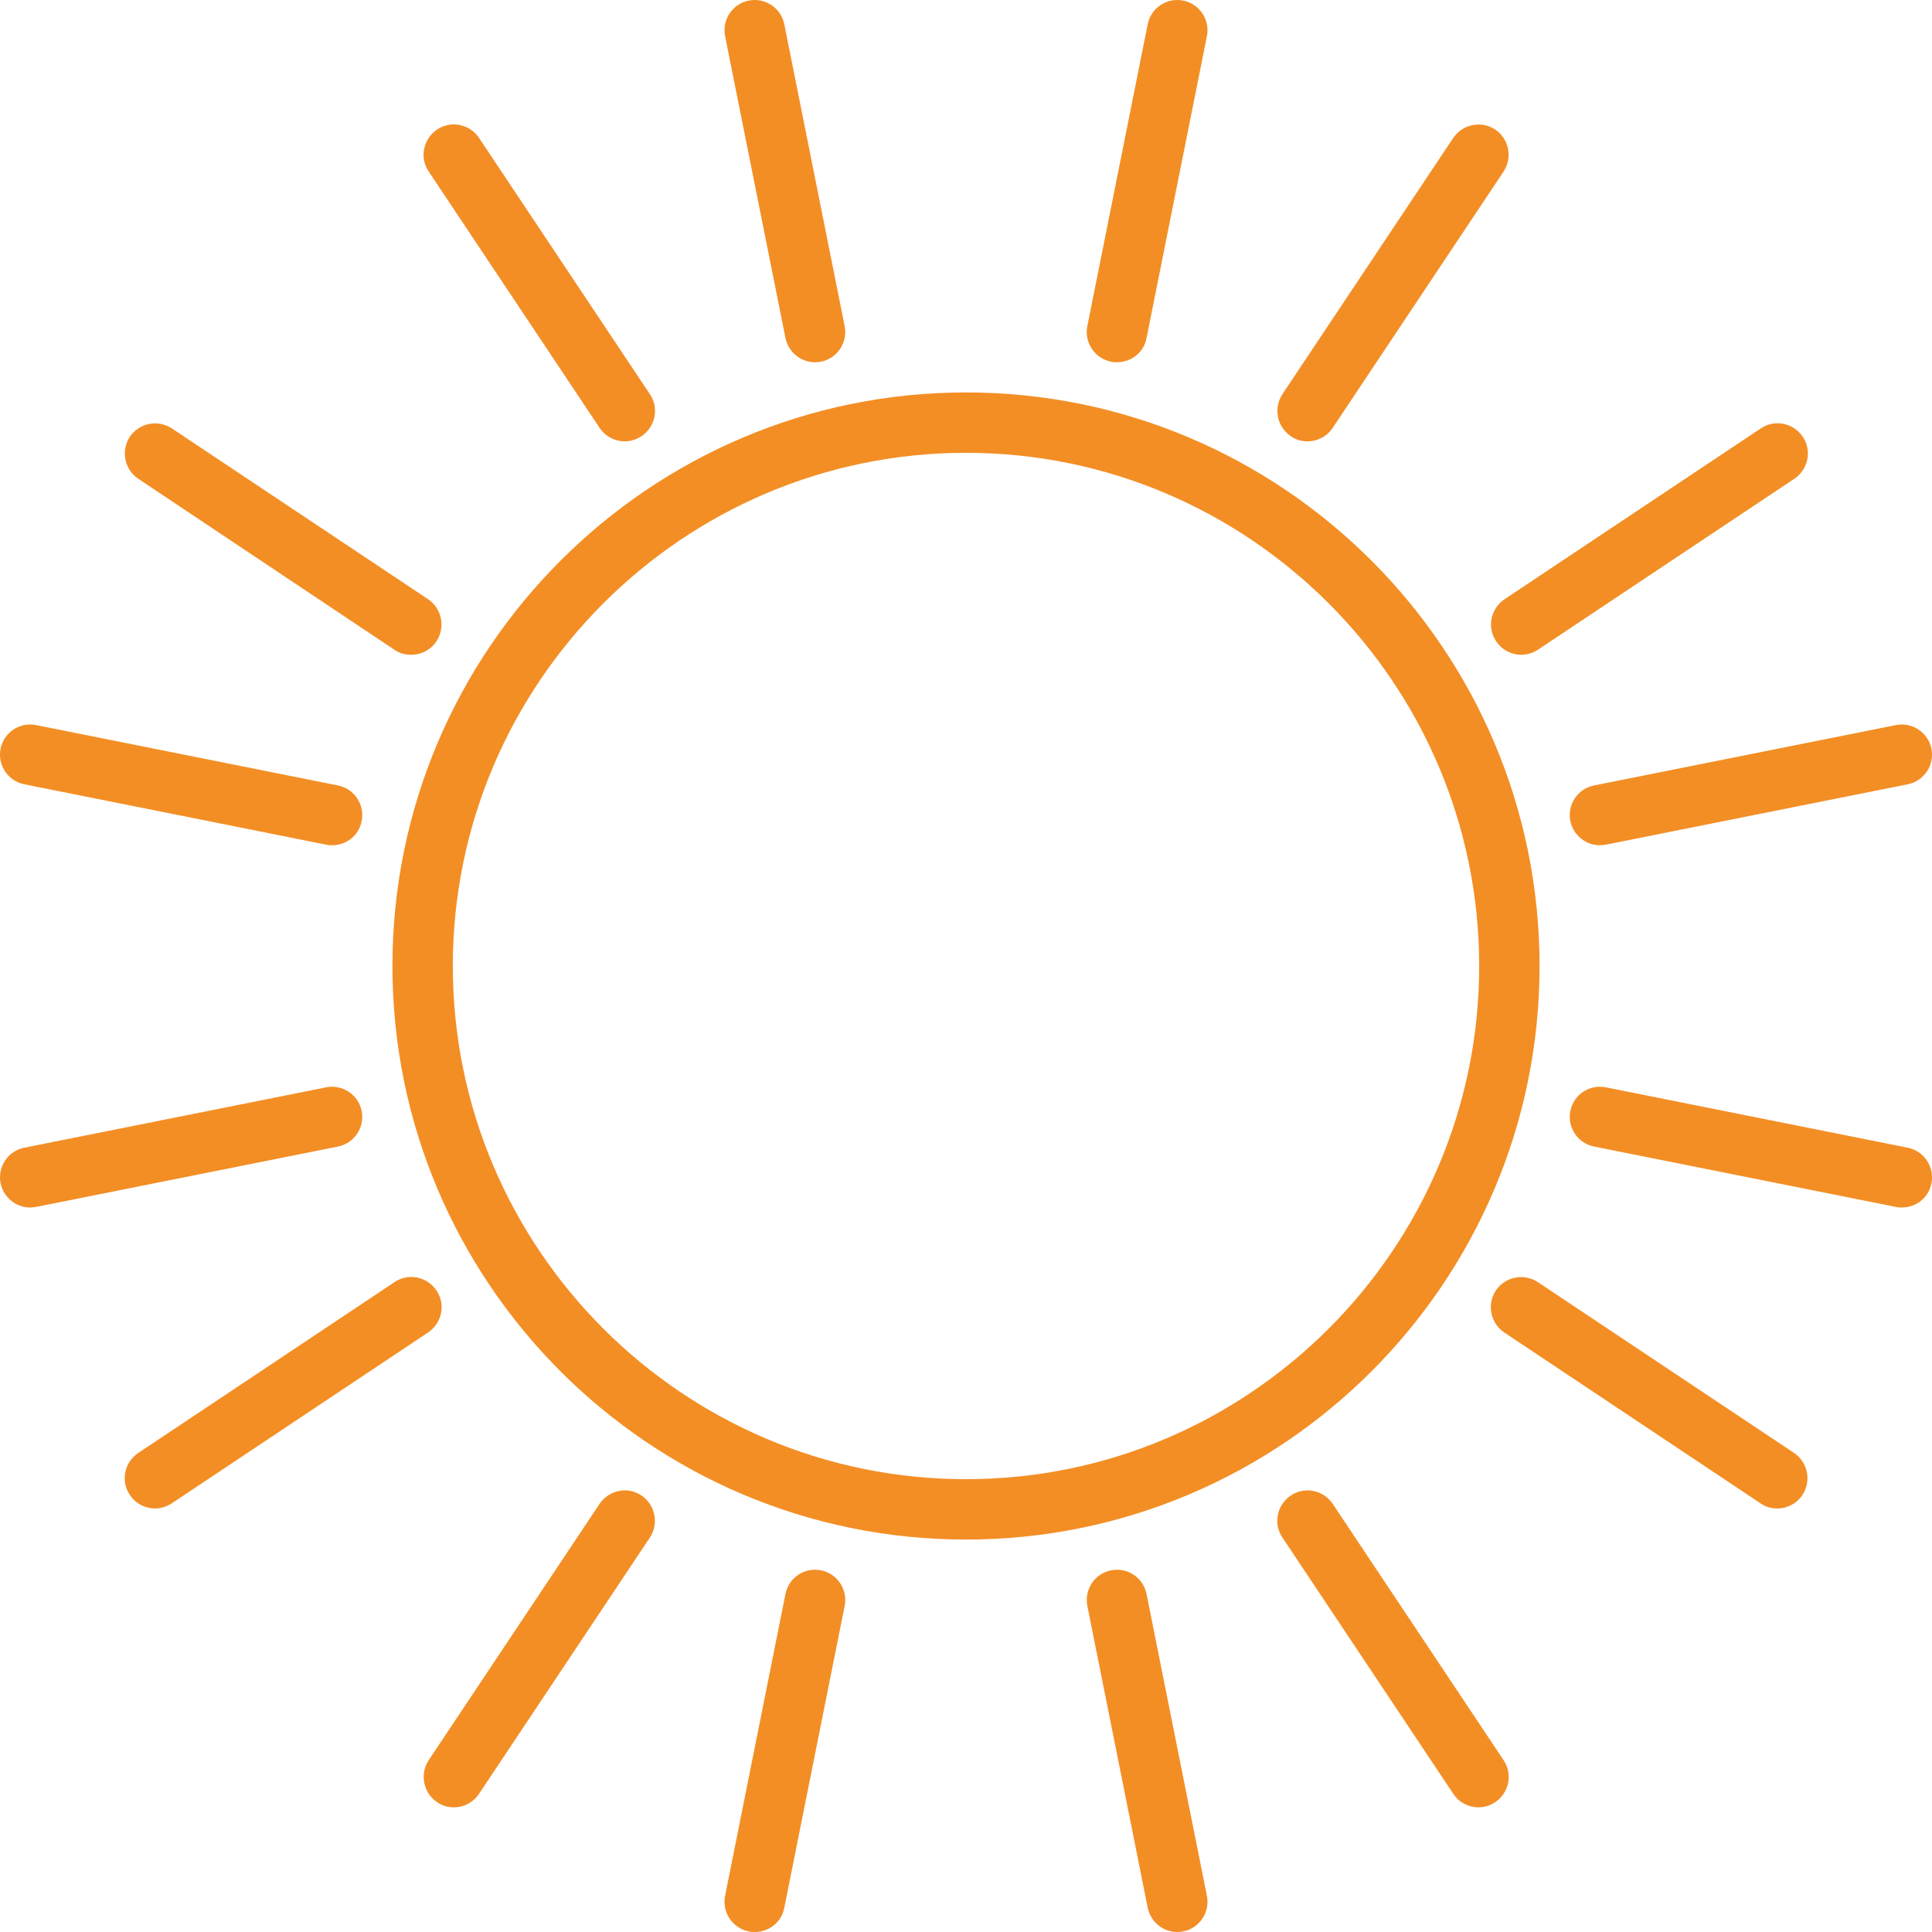 <?xml version="1.0" encoding="UTF-8"?>
<svg xmlns="http://www.w3.org/2000/svg" id="Ebene_2" data-name="Ebene 2" viewBox="0 0 64 64">
  <defs>
    <style>
      .cls-1 {
        fill: #f38e25;
      }
    </style>
  </defs>
  <g id="_7-sun" data-name="7-sun">
    <g>
      <path class="cls-1" d="M32,51c-10.48,0-19-8.52-19-19S21.52,13,32,13s19,8.52,19,19-8.52,19-19,19Zm0-36c-9.37,0-17,7.63-17,17s7.63,17,17,17,17-7.63,17-17-7.63-17-17-17Z"></path>
      <g>
        <g>
          <path class="cls-1" d="M27,12c-.47,0-.88-.33-.98-.8L24.02,1.2c-.11-.54,.24-1.07,.78-1.18,.54-.11,1.07,.24,1.18,.78l2,10c.11,.54-.24,1.07-.78,1.18-.07,.01-.13,.02-.2,.02Z"></path>
          <path class="cls-1" d="M37,12c-.06,0-.13,0-.2-.02-.54-.11-.89-.64-.78-1.18L38.02,.8c.11-.54,.63-.89,1.18-.78,.54,.11,.89,.64,.78,1.18l-2,10c-.09,.48-.51,.8-.98,.8Z"></path>
        </g>
        <g>
          <path class="cls-1" d="M13.61,21.69c-.19,0-.38-.05-.55-.17L4.58,15.86c-.46-.31-.58-.93-.28-1.39,.31-.46,.93-.58,1.39-.28l8.49,5.66c.46,.31,.58,.93,.28,1.39-.19,.29-.51,.45-.83,.45Z"></path>
          <path class="cls-1" d="M20.69,14.62c-.32,0-.64-.16-.83-.45L14.2,5.68c-.31-.46-.18-1.08,.28-1.39,.46-.31,1.08-.18,1.39,.28l5.66,8.49c.31,.46,.18,1.08-.28,1.39-.17,.11-.36,.17-.55,.17Z"></path>
        </g>
        <g>
          <path class="cls-1" d="M1,40c-.47,0-.88-.33-.98-.8-.11-.54,.24-1.07,.78-1.18l10-2c.54-.11,1.07,.24,1.18,.78,.11,.54-.24,1.07-.78,1.18l-10,2c-.07,.01-.13,.02-.2,.02Z"></path>
          <path class="cls-1" d="M11,28c-.06,0-.13,0-.2-.02L.8,25.98c-.54-.11-.89-.64-.78-1.18,.11-.54,.63-.89,1.18-.78l10,2c.54,.11,.89,.64,.78,1.18-.09,.48-.51,.8-.98,.8Z"></path>
        </g>
        <g>
          <path class="cls-1" d="M15.03,59.87c-.19,0-.38-.05-.55-.17-.46-.31-.58-.93-.28-1.39l5.66-8.49c.31-.46,.93-.59,1.39-.28,.46,.31,.58,.93,.28,1.39l-5.66,8.49c-.19,.29-.51,.45-.83,.45Z"></path>
          <path class="cls-1" d="M5.13,49.97c-.32,0-.64-.16-.83-.45-.31-.46-.18-1.08,.28-1.39l8.49-5.66c.46-.31,1.08-.18,1.39,.28,.31,.46,.18,1.08-.28,1.39l-8.49,5.66c-.17,.11-.36,.17-.55,.17Z"></path>
        </g>
        <g>
          <path class="cls-1" d="M39,64c-.47,0-.88-.33-.98-.8l-2-10c-.11-.54,.24-1.07,.78-1.18,.55-.11,1.07,.24,1.18,.78l2,10c.11,.54-.24,1.07-.78,1.18-.07,.01-.13,.02-.2,.02Z"></path>
          <path class="cls-1" d="M25,64c-.06,0-.13,0-.2-.02-.54-.11-.89-.64-.78-1.18l2-10c.11-.54,.63-.89,1.18-.78,.54,.11,.89,.64,.78,1.18l-2,10c-.09,.48-.51,.8-.98,.8Z"></path>
        </g>
        <g>
          <path class="cls-1" d="M58.87,49.97c-.19,0-.38-.05-.55-.17l-8.49-5.66c-.46-.31-.58-.93-.28-1.39,.31-.46,.93-.58,1.39-.28l8.49,5.66c.46,.31,.58,.93,.28,1.39-.19,.29-.51,.45-.83,.45Z"></path>
          <path class="cls-1" d="M48.97,59.87c-.32,0-.64-.16-.83-.45l-5.66-8.49c-.31-.46-.18-1.08,.28-1.39,.46-.31,1.08-.18,1.39,.28l5.66,8.49c.31,.46,.18,1.08-.28,1.39-.17,.11-.36,.17-.55,.17Z"></path>
        </g>
        <g>
          <path class="cls-1" d="M53,28c-.47,0-.88-.33-.98-.8-.11-.54,.24-1.07,.78-1.18l10-2c.54-.11,1.07,.24,1.18,.78,.11,.54-.24,1.07-.78,1.18l-10,2c-.07,.01-.13,.02-.2,.02Z"></path>
          <path class="cls-1" d="M63,40c-.06,0-.13,0-.2-.02l-10-2c-.54-.11-.89-.64-.78-1.18,.11-.54,.63-.89,1.18-.78l10,2c.54,.11,.89,.64,.78,1.18-.09,.48-.51,.8-.98,.8Z"></path>
        </g>
        <g>
          <path class="cls-1" d="M43.31,14.62c-.19,0-.38-.05-.55-.17-.46-.31-.58-.93-.28-1.39l5.66-8.49c.31-.46,.93-.58,1.39-.28,.46,.31,.58,.93,.28,1.39l-5.66,8.49c-.19,.29-.51,.45-.83,.45Z"></path>
          <path class="cls-1" d="M50.39,21.69c-.32,0-.64-.16-.83-.45-.31-.46-.18-1.08,.28-1.39l8.49-5.66c.46-.31,1.08-.18,1.39,.28,.31,.46,.18,1.08-.28,1.39l-8.49,5.66c-.17,.11-.36,.17-.55,.17Z"></path>
        </g>
      </g>
    </g>
  </g>
</svg>
